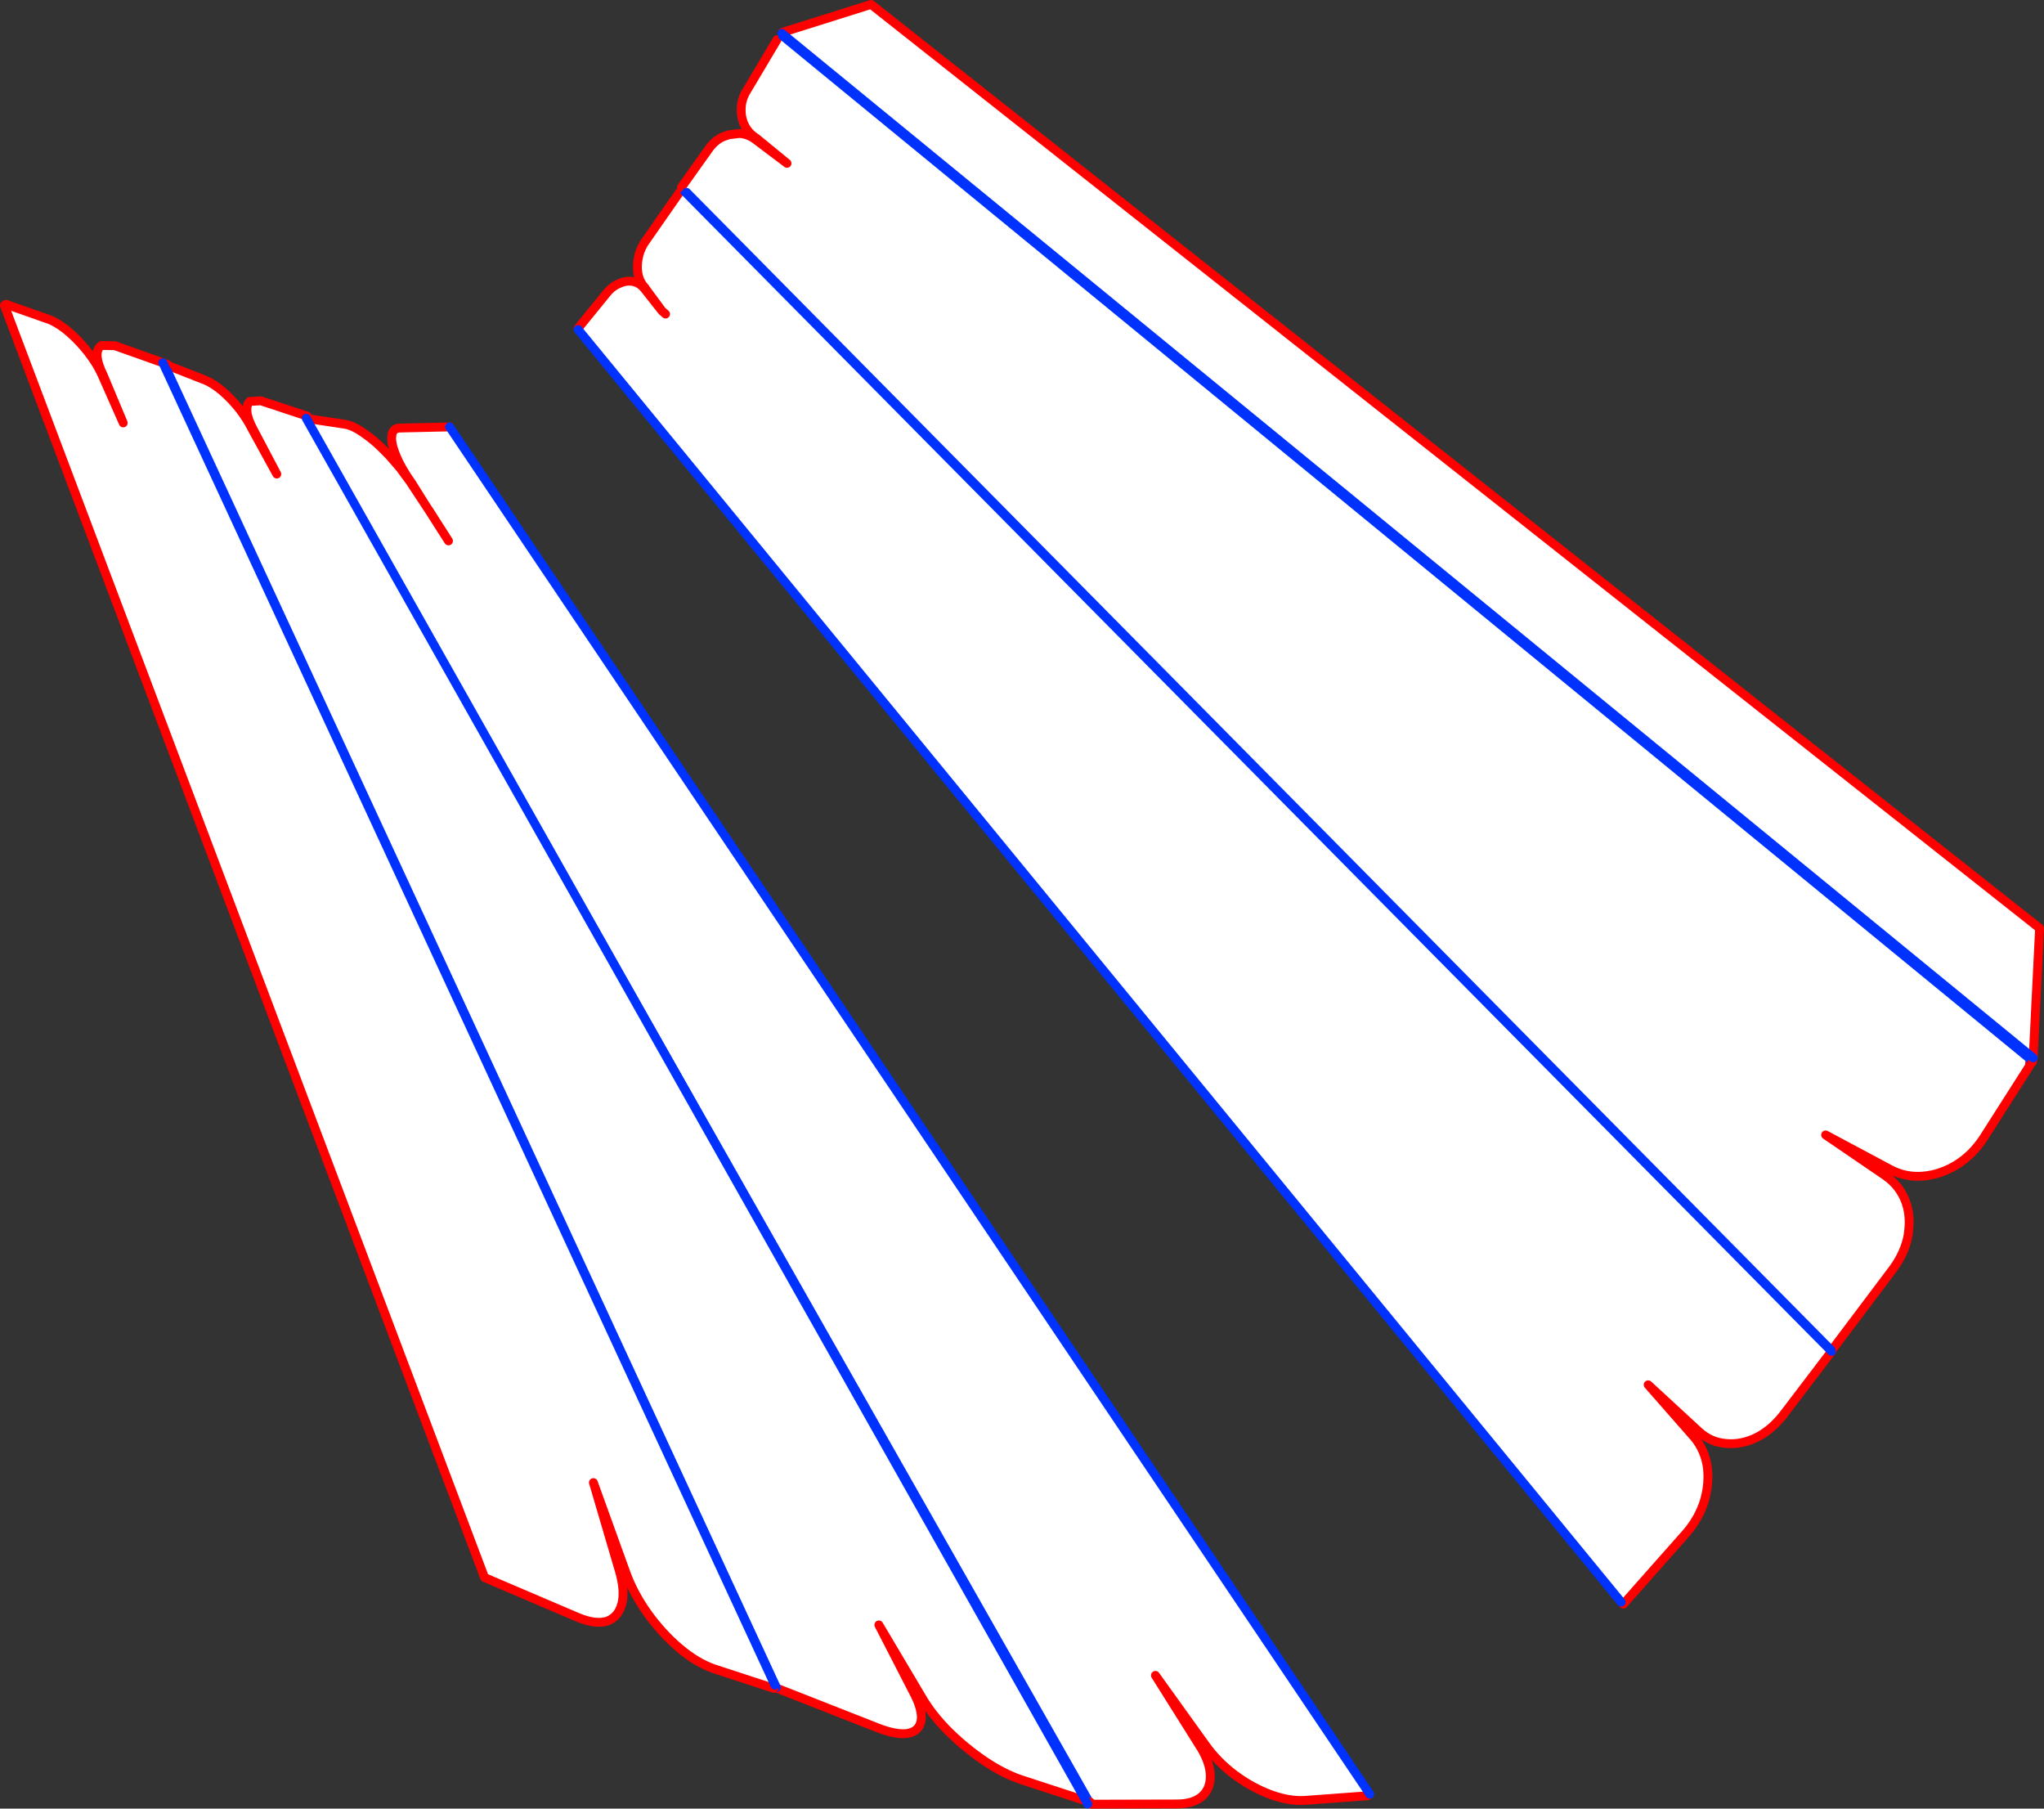 <?xml version="1.0" encoding="UTF-8" standalone="no"?>
<svg xmlns:xlink="http://www.w3.org/1999/xlink" height="408.6px" width="461.9px" xmlns="http://www.w3.org/2000/svg">
  <rect width="100%" height="100%" fill="#333333" stroke="none"/>
  <g transform="matrix(1.0, 0.0, 0.0, 1.0, -116.15, -22.75)">
    <path d="M483.0 385.15 L482.5 384.7 246.8 97.2 246.8 96.9 253.15 89.1 253.7 88.45 Q254.8 87.3 256.1 86.8 257.7 86.05 259.2 86.35 260.7 86.65 261.8 88.0 L265.75 93.0 261.95 87.85 261.95 87.8 Q260.75 86.55 260.35 84.75 260.0 82.95 260.4 81.0 L260.6 80.15 Q261.05 78.6 262.0 77.25 L269.6 66.35 270.9 66.05 530.05 328.05 519.05 342.5 Q516.35 345.9 513.0 347.55 509.55 349.2 506.15 348.85 502.75 348.6 500.1 346.2 L488.6 335.6 499.0 347.45 Q501.35 350.25 501.95 354.05 502.45 357.85 501.3 361.8 500.1 365.7 497.3 369.0 L483.0 385.15 M265.75 93.0 L266.55 93.7 265.75 93.0" fill="#ffffff" fill-rule="evenodd" stroke="none"/>
    <path d="M246.8 96.9 L253.15 89.1 253.7 88.45 Q254.8 87.3 256.1 86.8 257.7 86.05 259.2 86.35 260.7 86.65 261.8 88.0 L265.75 93.0 261.95 87.85 261.95 87.8 Q260.75 86.55 260.35 84.75 260.0 82.95 260.4 81.0 L260.6 80.15 Q261.05 78.6 262.0 77.25 L269.6 66.35 M530.05 328.05 L519.05 342.5 Q516.35 345.9 513.0 347.55 509.55 349.2 506.15 348.85 502.75 348.6 500.1 346.2 L488.6 335.6 499.0 347.45 Q501.35 350.25 501.95 354.05 502.45 357.85 501.3 361.8 500.1 365.7 497.3 369.0 L483.0 385.15 M266.55 93.7 L265.75 93.0" fill="none" stroke="#ff0000" stroke-linecap="round" stroke-linejoin="round" stroke-width="2.0"/>
    <path d="M482.5 384.7 L246.8 97.2" fill="none" stroke="#0032ff" stroke-linecap="round" stroke-linejoin="round" stroke-width="2.0"/>
    <path d="M270.9 66.05 L530.05 328.05" fill="none" stroke="#0032ff" stroke-linecap="round" stroke-linejoin="round" stroke-width="2.0"/>
    <path d="M575.15 262.2 L574.85 262.55 574.75 263.6 564.35 279.9 Q561.9 283.65 558.3 285.9 554.7 288.1 550.8 288.45 546.85 288.8 543.4 287.0 L528.7 279.15 542.4 288.5 Q545.5 290.75 546.8 294.25 547.9 297.35 547.45 300.9 L547.35 301.75 Q546.65 305.7 543.95 309.4 L530.55 327.2 529.95 327.8 271.3 66.2 270.15 65.05 276.35 56.35 Q277.65 54.5 279.55 53.65 L280.85 53.2 283.3 52.9 Q285.25 53.05 286.9 54.3 L294.0 59.65 287.05 53.95 Q285.3 52.85 284.4 51.05 283.55 49.25 283.65 47.25 283.7 45.15 284.85 43.3 L291.75 31.7 293.0 30.85 575.15 262.2" fill="#ffffff" fill-rule="evenodd" stroke="none"/>
    <path d="M291.75 31.7 L284.85 43.3 Q283.7 45.15 283.65 47.25 283.55 49.25 284.4 51.05 285.3 52.85 287.05 53.95 L294.0 59.65 286.9 54.3 Q285.25 53.05 283.3 52.9 L280.85 53.2 279.55 53.65 Q277.65 54.5 276.35 56.35 L270.15 65.05 M530.55 327.2 L543.95 309.4 Q546.65 305.7 547.35 301.75 L547.45 300.9 Q547.9 297.35 546.8 294.25 545.5 290.75 542.4 288.5 L528.7 279.15 543.4 287.0 Q546.85 288.8 550.8 288.45 554.7 288.1 558.3 285.9 561.9 283.65 564.35 279.9 L574.75 263.6 574.85 262.55" fill="none" stroke="#ff0000" stroke-linecap="round" stroke-linejoin="round" stroke-width="2.0"/>
    <path d="M575.15 262.2 L293.0 30.85 M271.3 66.2 L529.95 327.8" fill="none" stroke="#0032ff" stroke-linecap="round" stroke-linejoin="round" stroke-width="2.0"/>
    <path d="M293.0 30.05 L313.0 23.75 577.05 232.45 575.6 261.75 292.85 30.3 293.0 30.05" fill="#ffffff" fill-rule="evenodd" stroke="none"/>
    <path d="M575.6 261.75 L575.4 262.75 M293.0 30.05 L313.0 23.75 577.05 232.45 575.6 261.75" fill="none" stroke="#ff0000" stroke-linecap="round" stroke-linejoin="round" stroke-width="2.0"/>
    <path d="M575.6 261.75 L292.85 30.3" fill="none" stroke="#0032ff" stroke-linecap="round" stroke-linejoin="round" stroke-width="2.0"/>
    <path d="M204.7 121.15 L206.6 119.45 217.75 119.2 425.7 428.1 425.2 428.45 410.95 429.5 Q407.35 429.7 403.2 428.15 399.05 426.6 395.2 423.75 391.4 420.9 388.7 417.2 L377.25 401.25 387.3 417.25 387.65 417.8 Q389.6 421.15 389.65 423.9 389.7 426.9 387.75 428.6 385.8 430.3 382.05 430.3 L362.85 430.35 362.35 430.0 184.85 117.2 194.1 118.6 Q196.05 118.9 198.7 120.85 200.45 122.05 202.25 123.8 L204.05 125.6 206.6 128.55 209.1 131.95 209.1 132.0 212.3 136.85 209.2 131.9 Q206.75 128.45 205.65 125.7 204.45 122.85 204.7 121.15 M217.5 144.95 L213.35 138.45 212.3 136.85 213.35 138.45 217.5 144.95" fill="#ffffff" fill-rule="evenodd" stroke="none"/>
    <path d="M204.7 121.15 Q204.45 122.85 205.65 125.7 206.75 128.45 209.2 131.9 L212.3 136.85 213.35 138.45 217.5 144.95 M204.7 121.15 Q204.9 119.45 206.6 119.45 L217.75 119.2 M425.2 428.45 L410.95 429.5 Q407.35 429.7 403.2 428.15 399.05 426.6 395.2 423.75 391.4 420.9 388.7 417.2 L377.25 401.25 387.3 417.25 387.65 417.8 Q389.6 421.15 389.65 423.9 389.7 426.9 387.75 428.6 385.8 430.3 382.05 430.3 L362.85 430.35 362.35 430.0 M184.85 117.2 L194.1 118.6 Q196.05 118.9 198.7 120.85 200.45 122.05 202.25 123.8 L204.05 125.6 206.6 128.55 209.1 131.95 209.1 132.0 212.3 136.85" fill="none" stroke="#ff0000" stroke-linecap="round" stroke-linejoin="round" stroke-width="2.0"/>
    <path d="M217.75 119.2 L425.7 428.1" fill="none" stroke="#0032ff" stroke-linecap="round" stroke-linejoin="round" stroke-width="2.0"/>
    <path d="M362.35 430.0 L184.85 117.2" fill="none" stroke="#0032ff" stroke-linecap="round" stroke-linejoin="round" stroke-width="2.0"/>
    <path d="M185.55 116.75 L185.35 117.25 361.55 429.6 347.0 424.85 Q342.95 423.5 338.65 420.6 334.3 417.65 330.55 413.95 326.8 410.2 324.55 406.35 L314.75 389.85 322.95 405.8 323.45 406.9 Q324.65 409.8 324.25 411.7 L321.3 414.35 Q318.75 414.75 314.6 413.15 L291.95 404.25 291.6 404.0 153.25 105.0 162.7 108.7 Q164.5 109.5 166.5 111.2 168.5 112.95 170.25 115.15 171.95 117.35 173.1 119.65 L178.7 129.85 173.35 119.7 Q172.1 117.35 171.95 115.75 L171.95 115.2 Q171.95 114.0 172.6 113.45 L175.1 113.3 185.55 116.75" fill="#ffffff" fill-rule="evenodd" stroke="none"/>
    <path d="M361.55 429.6 L362.55 429.9 M153.25 105.0 L162.7 108.7 Q164.5 109.5 166.5 111.2 168.5 112.95 170.25 115.15 171.95 117.35 173.1 119.65 L178.7 129.85 173.35 119.7 Q172.1 117.35 171.95 115.75 L171.95 115.2 Q171.95 114.0 172.6 113.45 L175.1 113.3 185.55 116.75 M361.55 429.6 L347.0 424.85 Q342.95 423.5 338.65 420.6 334.3 417.65 330.55 413.95 326.8 410.2 324.55 406.35 L314.75 389.85 322.95 405.8 323.45 406.9 Q324.65 409.8 324.25 411.7 323.75 413.9 321.3 414.35 318.75 414.75 314.6 413.15 L291.95 404.25" fill="none" stroke="#ff0000" stroke-linecap="round" stroke-linejoin="round" stroke-width="2.0"/>
    <path d="M291.6 404.0 L153.25 105.0" fill="none" stroke="#0032ff" stroke-linecap="round" stroke-linejoin="round" stroke-width="2.0"/>
    <path d="M185.35 117.25 L361.55 429.6 361.95 430.3" fill="none" stroke="#0032ff" stroke-linecap="round" stroke-linejoin="round" stroke-width="2.0"/>
    <path d="M117.15 91.75 L117.5 91.5 127.6 95.05 Q129.7 96.0 131.95 97.95 L132.1 98.1 Q134.25 100.0 136.1 102.4 138.05 104.9 139.2 107.45 L144.0 118.3 139.5 107.55 Q138.2 104.9 138.1 103.15 L138.1 102.65 Q138.2 101.35 139.1 100.8 L142.1 100.85 152.95 104.7 291.25 403.45 291.05 404.2 277.45 399.75 Q273.6 398.4 269.75 395.15 265.85 391.85 262.65 387.45 259.4 382.95 257.65 378.2 L250.25 357.7 256.1 377.6 Q257.45 382.25 256.65 385.15 255.85 388.1 253.35 389.0 250.75 389.8 246.85 388.2 L225.65 379.15 117.15 91.75" fill="#ffffff" fill-rule="evenodd" stroke="none"/>
    <path d="M117.15 91.75 L225.65 379.15 246.85 388.2 Q250.75 389.8 253.35 389.0 255.85 388.1 256.65 385.15 257.45 382.25 256.1 377.6 L250.25 357.7 257.65 378.2 Q259.4 382.95 262.65 387.45 265.85 391.85 269.75 395.15 273.6 398.4 277.45 399.75 L291.05 404.2 M152.95 104.7 L142.1 100.85 139.1 100.8 Q138.2 101.35 138.1 102.65 L138.1 103.15 Q138.2 104.9 139.5 107.55 L144.0 118.3 139.2 107.45 Q138.05 104.9 136.1 102.4 134.25 100.0 132.1 98.1 L131.95 97.95 Q129.7 96.0 127.6 95.05 L117.5 91.5 M152.95 104.7 L154.05 105.1" fill="none" stroke="#ff0000" stroke-linecap="round" stroke-linejoin="round" stroke-width="2.0"/>
    <path d="M291.25 403.45 L152.95 104.7" fill="none" stroke="#0032ff" stroke-linecap="round" stroke-linejoin="round" stroke-width="2.0"/>
  </g>
</svg>
